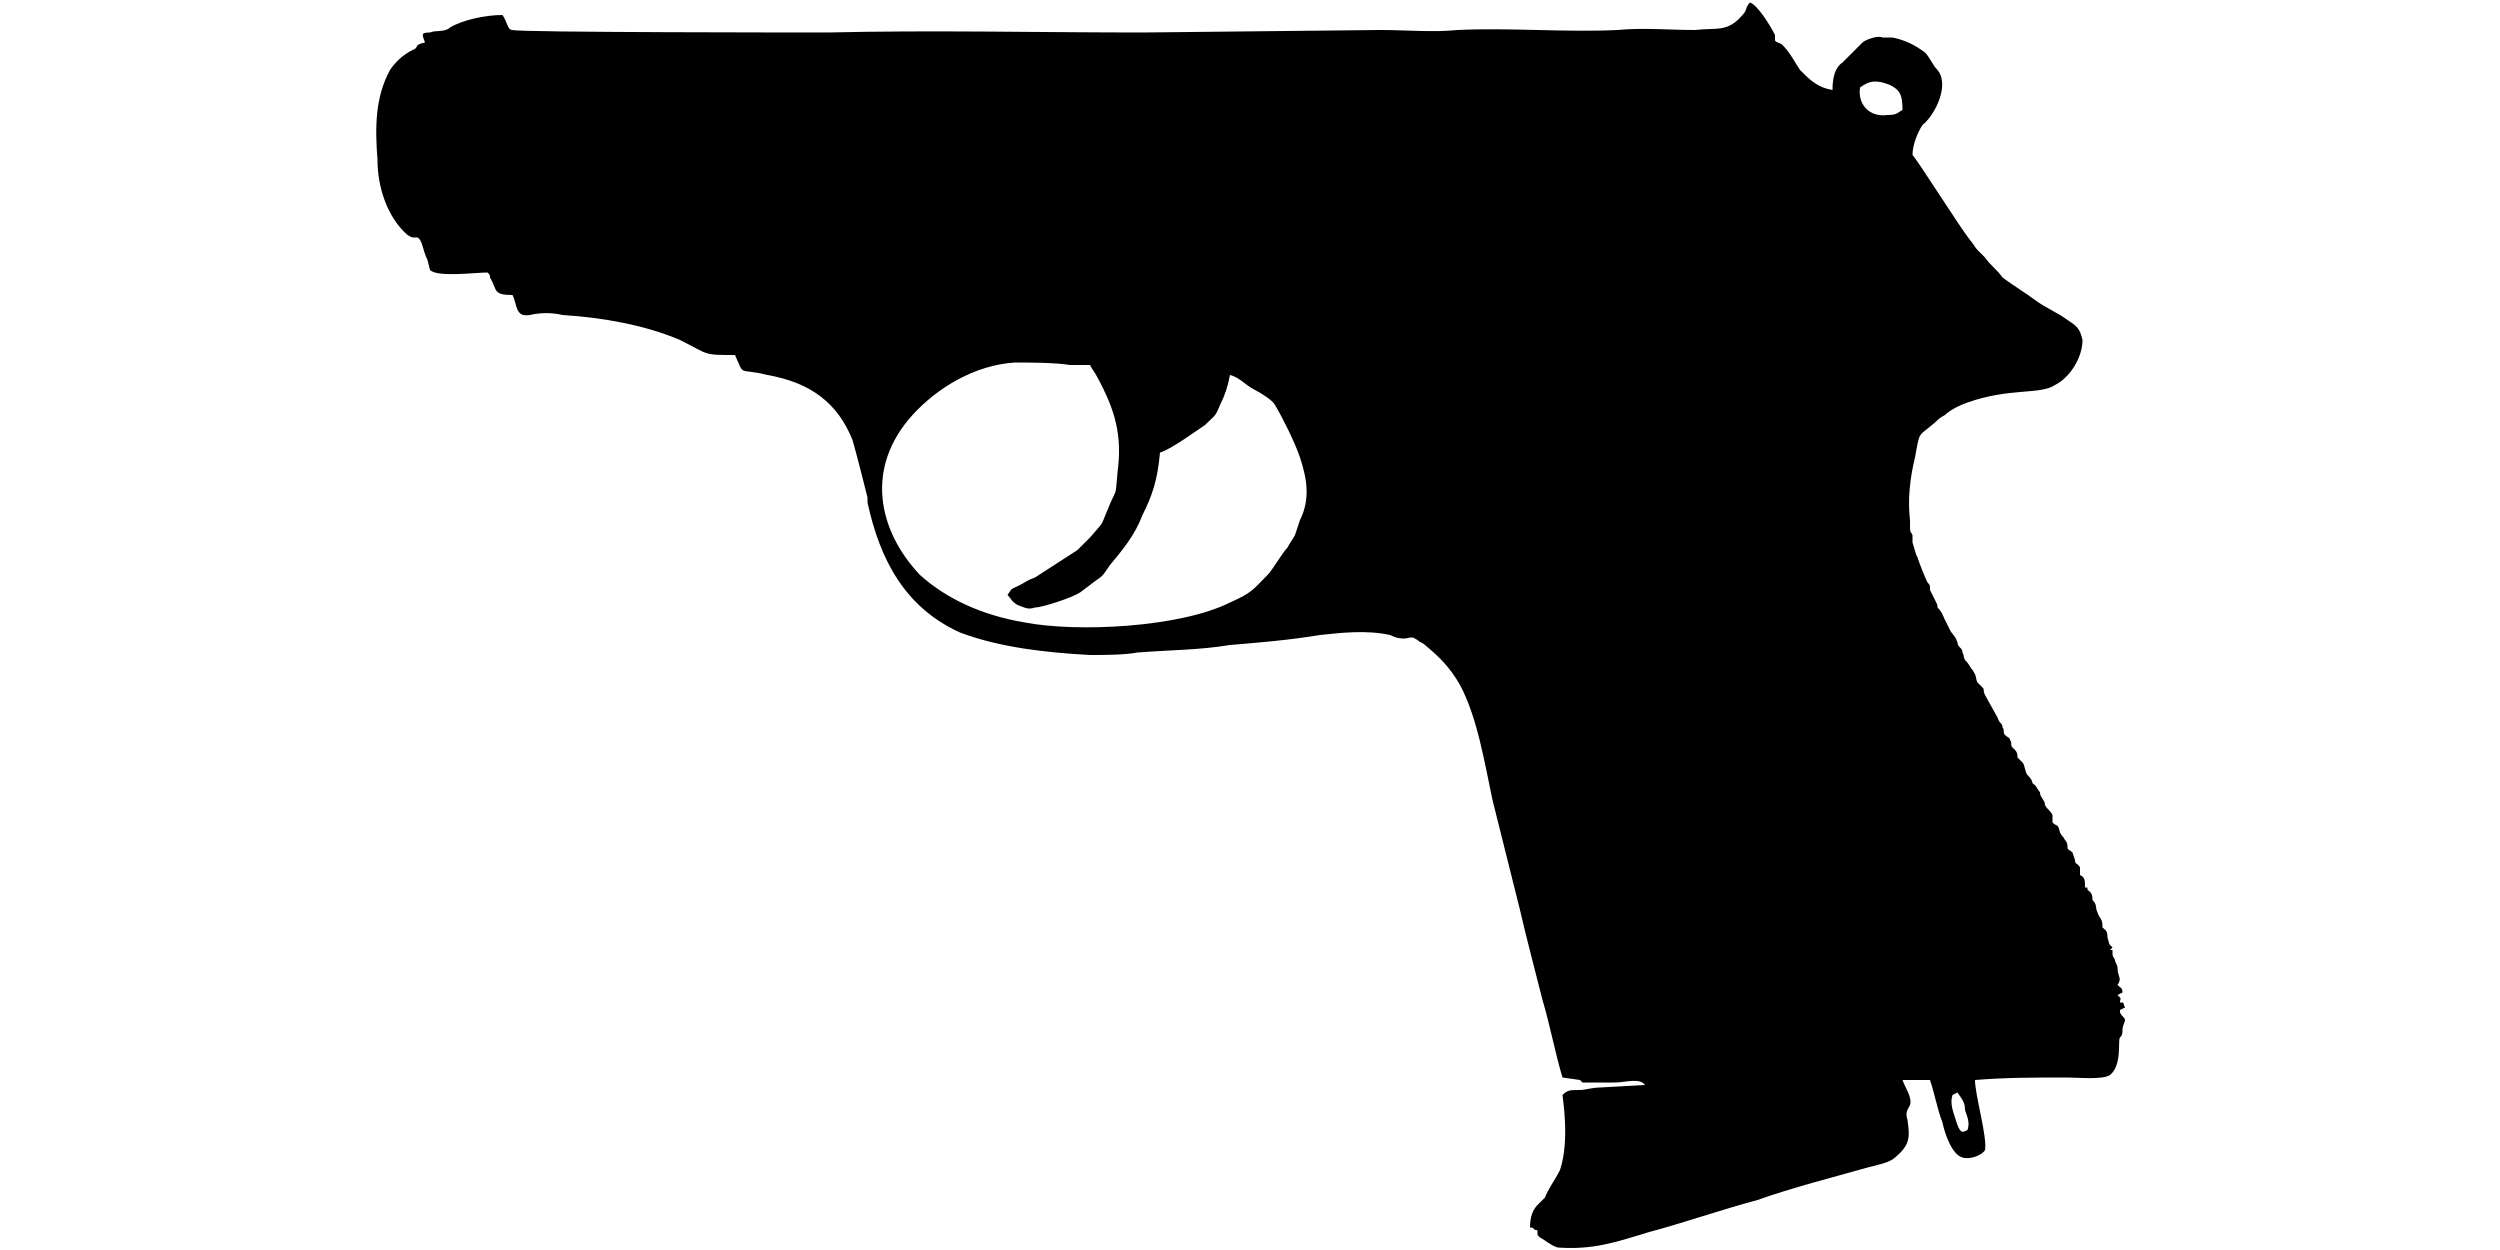 <?xml version="1.0" encoding="UTF-8"?>
<!DOCTYPE svg PUBLIC "-//W3C//DTD SVG 1.1//EN" "http://www.w3.org/Graphics/SVG/1.1/DTD/svg11.dtd">
<!-- Creator: CorelDRAW X8 -->
<svg xmlns="http://www.w3.org/2000/svg" xml:space="preserve" width="1000px" height="500px" version="1.1" style="shape-rendering:geometricPrecision; text-rendering:geometricPrecision; image-rendering:optimizeQuality; fill-rule:evenodd; clip-rule:evenodd"
viewBox="0 0 1000 500"
 xmlns:xlink="http://www.w3.org/1999/xlink">
 <defs>
  <style type="text/css">
   <![CDATA[
    .fil0 {fill:black}
   ]]>
  </style>
 </defs>
 <g id="Vrstva_x0020_1">
  <path class="fil0" d="M781 438l2 -1c2,3 3,4 3,7 1,3 2,5 1,8 -2,1 -3,2 -5,-5 -1,-3 -2,-6 -1,-9zm-173 -76c0,1 0,0 0,0 0,-1 0,0 0,0zm-205 -124c2,2 1,2 4,4 3,1 4,2 7,1 3,0 15,-4 18,-6l4 -3c5,-4 4,-2 8,-8 5,-6 10,-12 13,-20 4,-8 6,-14 7,-25 4,-1 15,-9 18,-11 4,-4 4,-3 6,-8 2,-4 3,-7 4,-12 4,1 6,4 10,6 2,1 7,4 8,6 3,5 8,15 10,21 3,9 4,17 0,25l-2 6c-1,2 -2,3 -3,5 -2,2 -6,9 -8,11 -6,6 -6,7 -15,11 -20,10 -61,12 -82,8 -18,-3 -32,-10 -42,-19 -17,-18 -22,-43 -3,-64 10,-11 25,-20 41,-21 5,0 16,0 22,1 2,0 5,0 8,0 1,2 2,3 3,5 7,13 10,23 8,38 -1,11 0,5 -4,15 -3,7 -1,4 -7,11 -2,2 -3,3 -5,5l-17 11c-3,1 -4,2 -6,3 -4,2 -3,1 -5,4zm341 -203c4,-3 7,-3 12,-1 4,2 5,4 5,10 -2,1 -2,2 -6,2 -7,1 -12,-4 -11,-11zm-450 107c4,9 1,5 13,8 17,3 28,11 34,26 2,7 4,15 6,23 0,1 0,1 0,2 5,23 15,42 37,52 16,6 34,8 52,9 5,0 14,0 19,-1 13,-1 25,-1 37,-3 12,-1 24,-2 36,-4 9,-1 19,-2 28,0 2,1 5,2 8,1 2,0 1,0 3,1 1,1 2,1 3,2 6,5 10,9 14,16 7,13 10,32 13,46l11 44c2,9 7,28 9,36 3,10 5,21 8,31l7 1 1 1c4,0 9,0 13,0 4,0 10,-2 12,1l-18 1c-3,0 -6,1 -8,1 -4,0 -5,0 -7,2 0,1 3,18 -1,30 -2,4 -5,8 -6,11 -2,2 -1,1 -3,3 -2,2 -3,5 -3,9 1,0 1,0 2,1 1,0 1,0 1,1 0,0 0,0 0,0 0,0 0,0 0,1l1 1c2,1 4,3 7,4 14,1 23,-2 36,-6 15,-4 29,-9 44,-13 14,-5 30,-9 44,-13 4,-1 9,-2 11,-4 6,-5 6,-8 5,-15 -1,-3 0,-4 1,-6 1,-3 -2,-7 -3,-10l11 0c2,6 3,12 5,17 1,5 4,13 8,14 3,1 8,-1 9,-3 1,-5 -4,-22 -4,-28 12,-1 24,-1 37,-1 4,0 14,1 17,-1 5,-4 3,-14 4,-15 1,-1 1,-2 1,-3 0,-2 1,-3 1,-4 0,-1 -1,-1 -2,-3 0,0 0,0 0,-1l2 -1c-1,-2 0,-2 -2,-2 0,-2 1,-1 -1,-3l2 -1c0,-2 -1,-2 -2,-3 2,-3 0,-3 0,-7 0,-1 -1,-2 -1,-3 -1,-2 -1,-1 -1,-4 0,0 0,0 0,0 -1,0 -1,0 -1,0l1 -1c-2,-2 -1,-1 -2,-4 0,-3 -1,-3 -2,-4 0,-4 -1,-3 -2,-6 -1,-2 0,-3 -2,-5 0,-1 0,-3 -2,-4 0,0 0,0 0,0 0,0 0,-1 0,-1 0,0 0,0 0,0 0,0 -1,0 -1,0 0,-3 0,-4 -2,-5 0,-1 0,-2 0,-3 -1,-2 -2,-1 -2,-3l-1 -3c-1,-1 -2,-1 -2,-2 0,-1 0,-2 -1,-3 -1,-2 -1,-1 -2,-3 -1,-4 -1,-2 -3,-4 0,-1 0,-2 0,-3 -1,-2 -2,-2 -3,-4 0,-2 -2,-3 -2,-5l-2 -3c-2,-1 0,-1 -3,-4 -1,-1 -1,-4 -2,-5 -1,-1 -1,-1 -2,-2 0,-1 0,-2 -1,-3 0,0 0,0 -1,-1 -1,-1 0,-2 -1,-3 0,-1 -1,-1 -2,-2 -1,-1 0,-2 -1,-3 0,-2 -1,-1 -2,-4l-5 -9c-1,-2 0,-2 -1,-3 -1,-1 -1,-1 -2,-2 -1,-2 0,-2 -2,-5 -1,-1 -1,-2 -3,-4 -1,-2 0,-1 -1,-3 0,-2 -2,-2 -2,-4 -1,-3 -2,-3 -3,-5l-2 -4c-1,-2 -1,-3 -3,-5 0,-1 0,-1 -1,-3 -1,-2 -1,-2 -2,-4 0,-2 0,-2 -1,-3 -1,-2 -3,-7 -4,-10 -1,-2 -1,-3 -2,-6 0,-1 0,-1 0,-3 -1,-2 -1,0 -1,-6 -1,-8 0,-17 2,-25 2,-11 1,-8 8,-14 1,-1 2,-2 4,-3 2,-2 6,-4 9,-5 17,-6 29,-3 35,-7 6,-3 11,-11 11,-18 -1,-5 -3,-6 -6,-8 -4,-3 -9,-5 -13,-8 0,0 0,0 0,0 -4,-3 -9,-6 -13,-9 -2,-3 -5,-5 -7,-8l-3 -3c-1,-1 -2,-3 -3,-4 -4,-5 -21,-32 -23,-34 0,-4 2,-9 4,-12 5,-4 11,-16 6,-22 -2,-2 -3,-5 -5,-7 -4,-3 -8,-5 -13,-6 -1,0 -2,0 -4,0 -2,-1 -7,1 -8,2l-8 8c-3,2 -4,6 -4,11 -6,-1 -9,-4 -13,-8 -2,-3 -4,-7 -7,-10 -1,-1 -3,-1 -3,-2 0,-1 0,0 0,-2 -2,-4 -7,-12 -10,-13 -2,2 -1,3 -3,5 -6,7 -10,5 -19,6 -10,0 -21,-1 -31,0 -21,1 -43,-1 -64,0 -10,1 -20,0 -31,0l-95 1c-42,0 -84,-1 -126,0 -6,0 -124,0 -126,-1 -2,0 -2,-3 -4,-6 -7,0 -16,2 -21,5 -2,2 -6,1 -8,2 -4,0 -3,1 -2,4 -5,1 -2,2 -5,3 -4,2 -7,5 -9,8 -6,11 -6,23 -5,36 0,11 4,23 12,30 2,1 1,1 4,1 2,1 2,5 4,9l1 4c3,3 18,1 23,1 1,1 1,1 1,2 3,5 1,7 9,7 2,4 1,9 7,8 4,-1 9,-1 13,0 16,1 33,4 47,10 12,6 9,6 22,6z"/>
 </g>
</svg>
